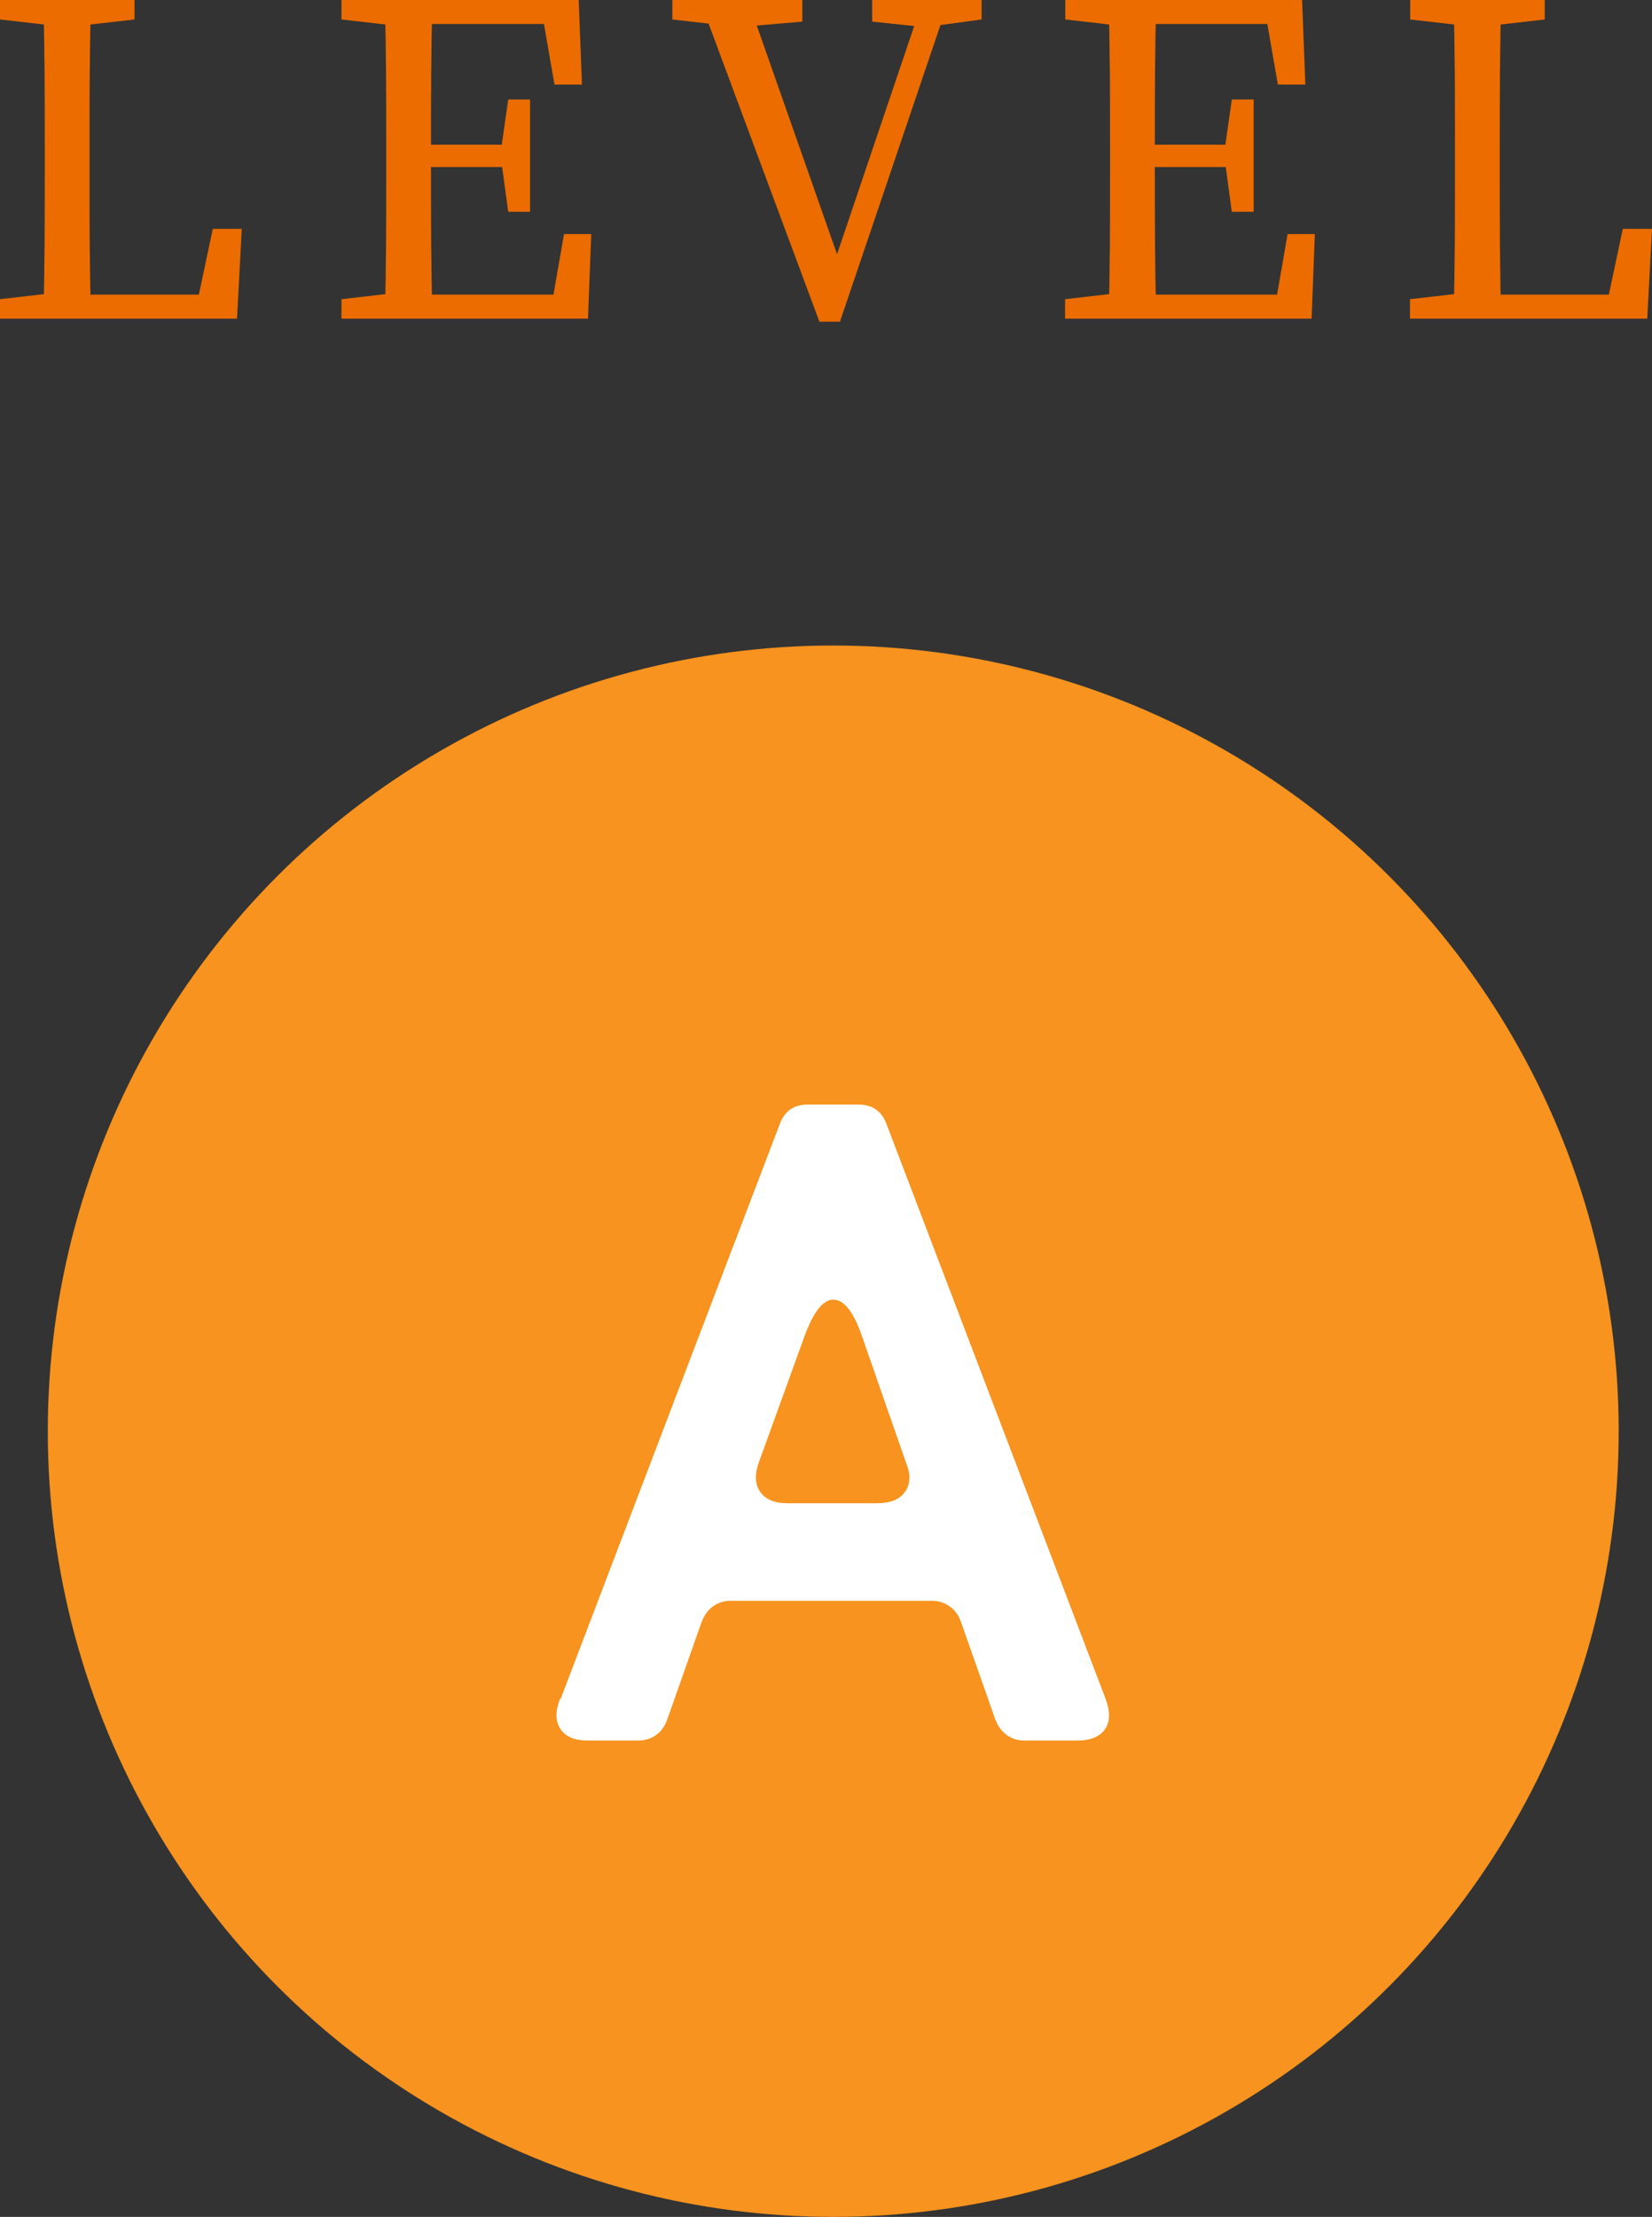 <?xml version="1.0" encoding="UTF-8"?>
<svg id="_レイヤー_2" data-name="レイヤー 2" xmlns="http://www.w3.org/2000/svg" viewBox="0 0 76.39 102.48">
  <rect x="0" y="0" width="76.39" height="102.48" fill="#333333" stroke="none"/>
  <defs>
    <style>
      .cls-1 {
        fill: #ec6c00;
      }

      .cls-2 {
        fill: #fff;
      }

      .cls-3 {
        fill: #f7931e;
      }
    </style>
  </defs>
  <g id="_レイヤー_1-2" data-name="レイヤー 1">
    <g>
      <path class="cls-1" d="M0,.9v-.9h6.22v.9l-2.88.33h-.46L0,.9ZM3.11,13.5v1.23H0v-.9l2.88-.33h.23ZM2,0h2.21c-.07,2.26-.07,4.55-.07,6.82v1.52c0,1.87,0,4.16.07,6.39h-2.21c.07-2.26.07-4.55.07-6.79v-1.11c0-2.31,0-4.6-.07-6.82ZM11.18,10.58l-.22,4.15H3.11v-1.11h7.09l-1.24,1.11.88-4.15h1.35Z"/>
      <path class="cls-1" d="M15.79.9v-.9h3.11v1.23h-.23l-2.88-.33ZM18.9,13.5v1.23h-3.11v-.9l2.88-.33h.23ZM17.86,6.82c0-2.27,0-4.55-.07-6.82h2.21c-.07,2.22-.07,4.51-.07,6.82v.83c0,2.52,0,4.81.07,7.08h-2.21c.07-2.22.07-4.51.07-6.82v-1.08ZM24.96,0l1.03,1.11h-7.08V0h7.85l.15,3.91h-1.27l-.68-3.91ZM23.87,7.72h-4.96v-1.03h4.96v1.03ZM27.34,10.82l-.15,3.91h-8.29v-1.11h7.52l-1.02,1.11.68-3.91h1.27ZM23.17,6.92l.33-2.32h1.01v5.19h-1.01l-.33-2.43v-.44Z"/>
      <path class="cls-1" d="M33.97,1.23l-2.88-.33v-.9h6.01v1l-2.67.23h-.46ZM32.36,0h2.22l4.36,12.42-.47.03L42.68,0h1.2l-5.04,14.87h-.95L32.36,0ZM42.54,1.23l-2.21-.23v-1h5.06v.9l-2.42.33h-.43Z"/>
      <path class="cls-1" d="M49.26.9v-.9h3.11v1.23h-.23l-2.88-.33ZM52.36,13.5v1.23h-3.11v-.9l2.88-.33h.23ZM51.33,6.82c0-2.27,0-4.55-.07-6.82h2.21c-.07,2.22-.07,4.51-.07,6.82v.83c0,2.52,0,4.81.07,7.08h-2.21c.07-2.22.07-4.51.07-6.82v-1.08ZM58.42,0l1.02,1.11h-7.08V0h7.85l.15,3.91h-1.27l-.68-3.91ZM57.33,7.72h-4.97v-1.03h4.97v1.03ZM60.8,10.82l-.15,3.91h-8.29v-1.11h7.52l-1.02,1.11.68-3.91h1.27ZM56.63,6.92l.33-2.32h1.01v5.19h-1.01l-.33-2.43v-.44Z"/>
      <path class="cls-1" d="M65.21.9v-.9h6.22v.9l-2.88.33h-.46l-2.88-.33ZM68.31,13.5v1.23h-3.11v-.9l2.88-.33h.23ZM67.21,0h2.21c-.07,2.26-.07,4.55-.07,6.82v1.52c0,1.87,0,4.16.07,6.39h-2.21c.07-2.26.07-4.55.07-6.79v-1.11c0-2.31,0-4.6-.07-6.82ZM76.39,10.58l-.22,4.15h-7.86v-1.11h7.09l-1.24,1.11.88-4.15h1.35Z"/>
    </g>
    <circle class="cls-3" cx="38.53" cy="66.16" r="36.32"/>
    <path class="cls-2" d="M25.93,78.52l10.12-26.54c.22-.62.66-.92,1.3-.92h2.35c.64,0,1.08.31,1.3.92l10.12,26.54c.22.59.22,1.06-.02,1.41-.24.35-.67.53-1.28.53h-2.44c-.31,0-.58-.08-.82-.25-.24-.17-.41-.41-.53-.71l-1.6-4.54c-.11-.31-.29-.55-.53-.71-.24-.17-.51-.25-.82-.25h-9.28c-.31,0-.58.08-.82.25-.24.17-.41.41-.53.71l-1.6,4.54c-.11.31-.29.55-.52.71-.24.17-.51.25-.82.25h-2.31c-.62,0-1.04-.17-1.28-.53-.24-.35-.25-.82-.02-1.41ZM36.43,69.49h4.12c.62,0,1.05-.17,1.3-.53.25-.35.27-.8.04-1.36l-2.02-5.8c-.39-1.15-.84-1.72-1.34-1.72-.48,0-.92.57-1.34,1.72l-2.1,5.8c-.2.56-.18,1.01.06,1.36.24.35.66.53,1.28.53Z"/>
  </g>
</svg>
